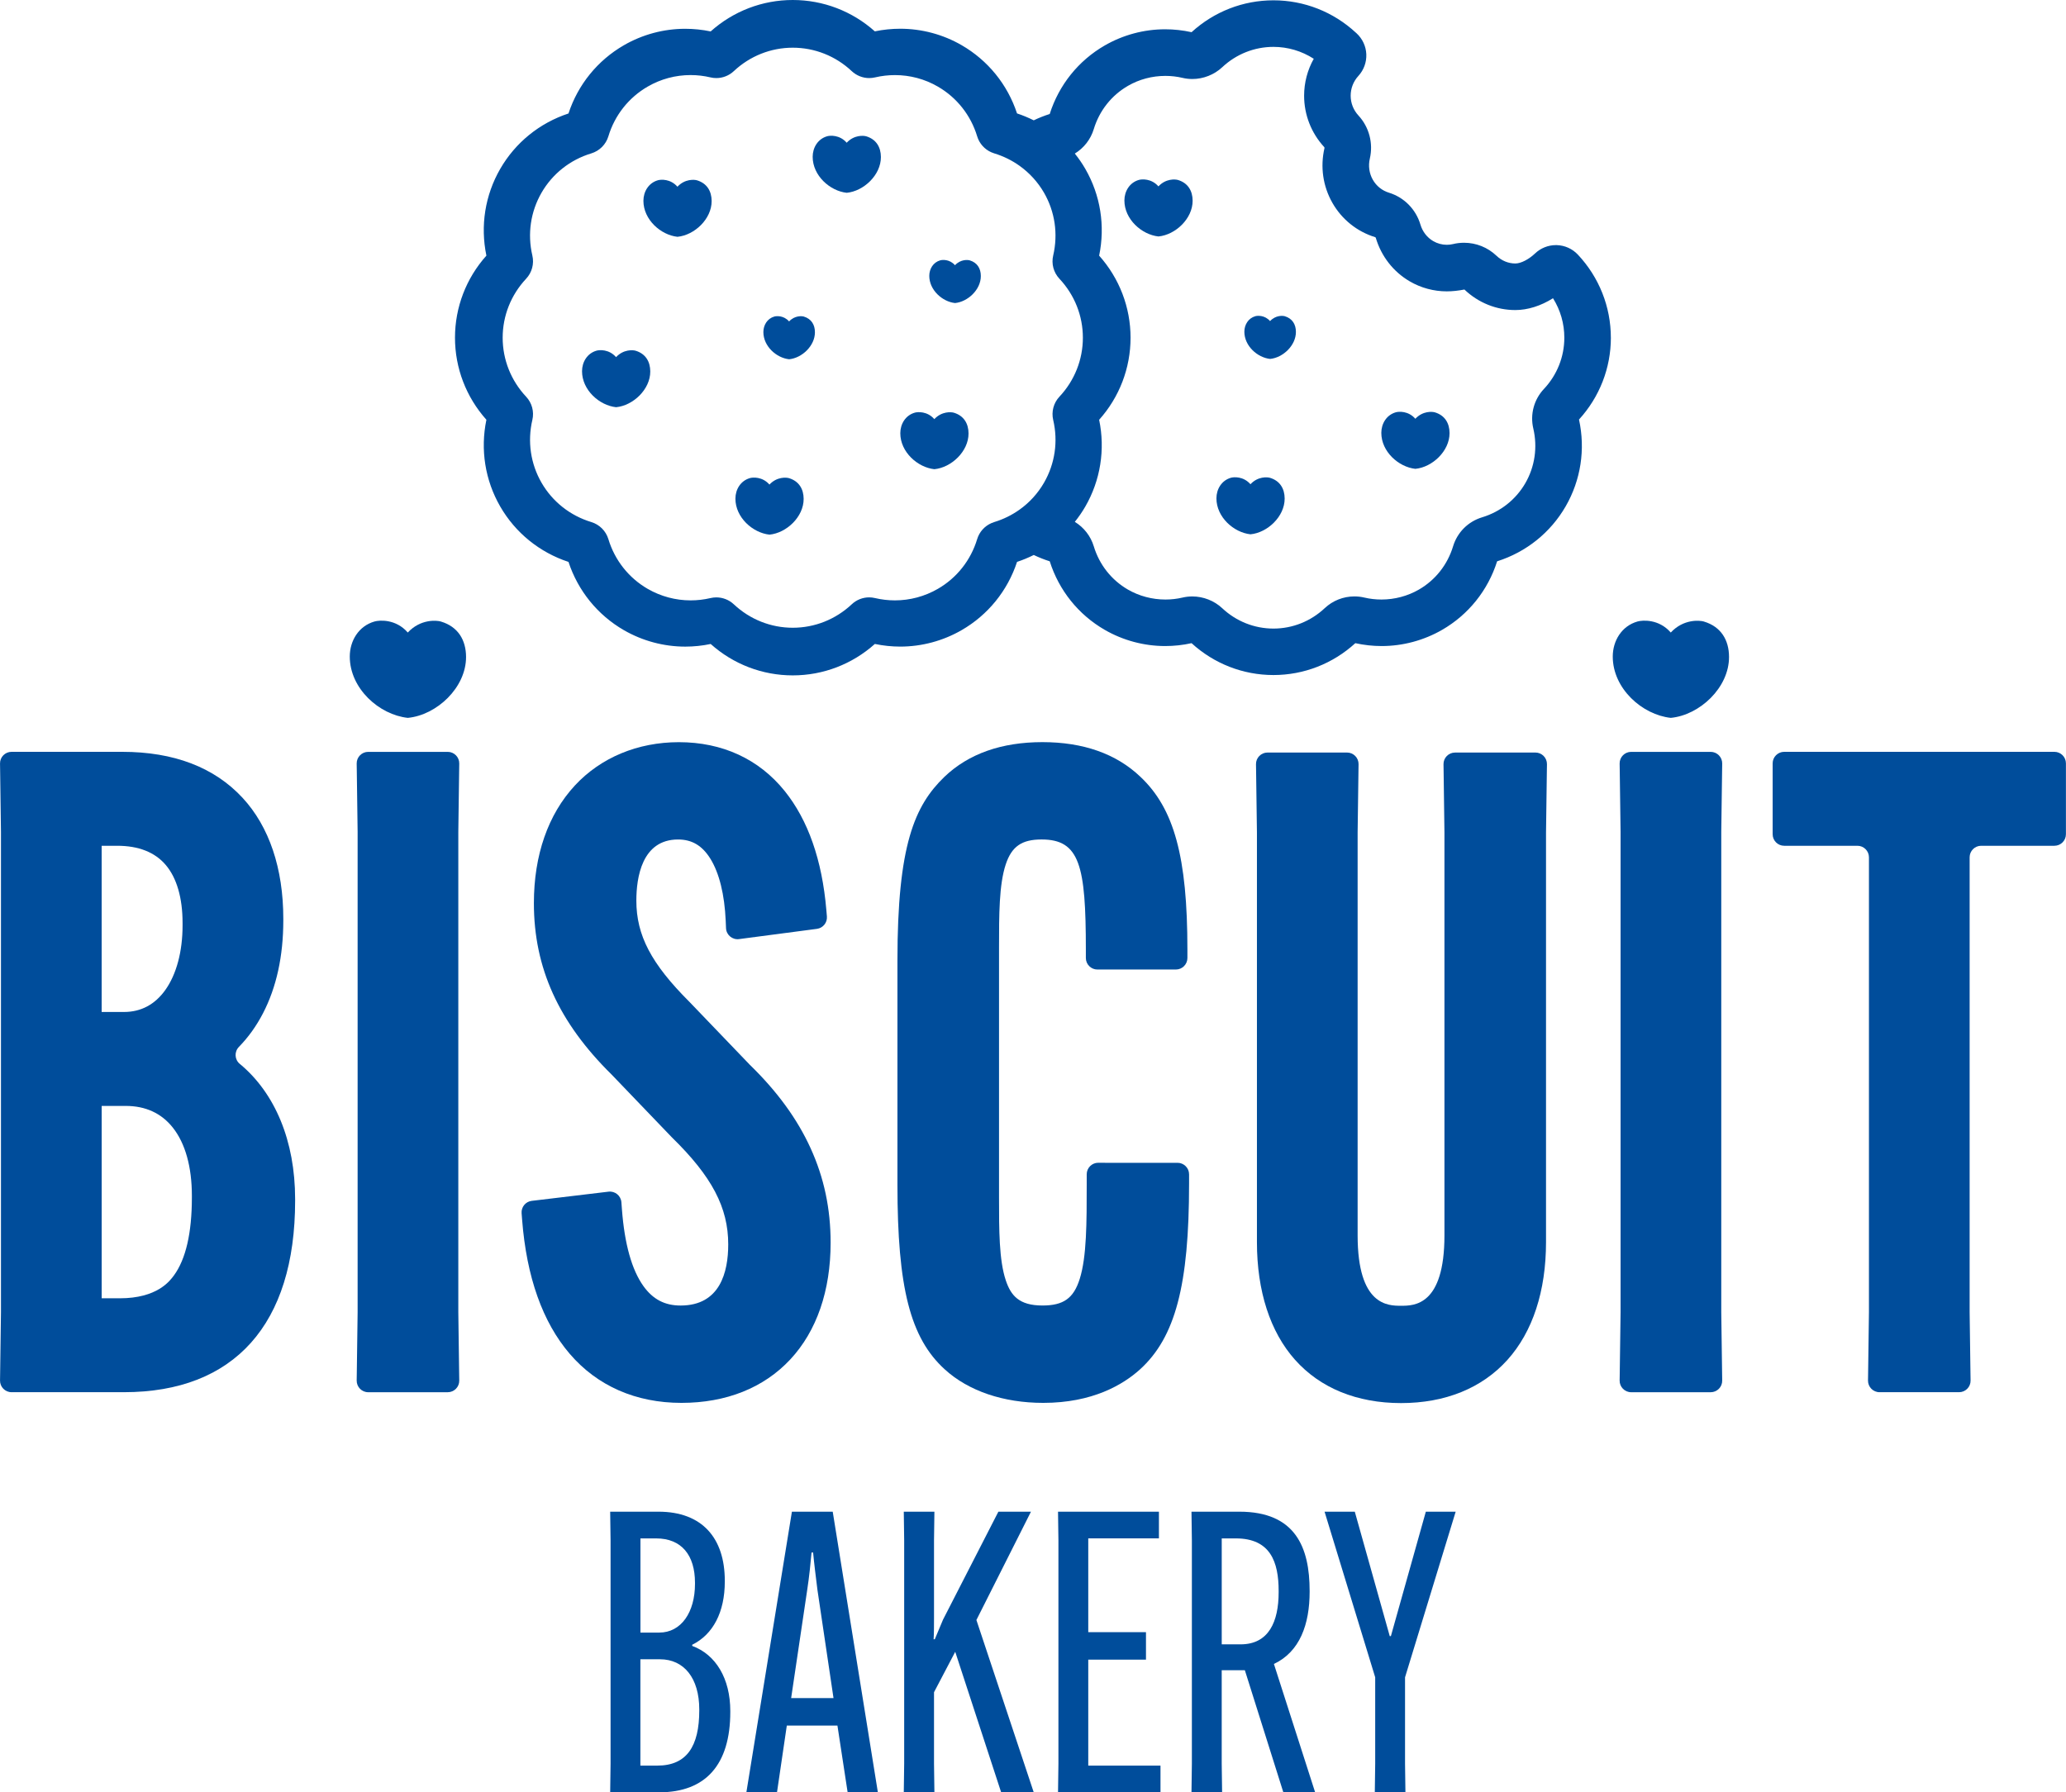 <svg viewBox="0 0 790 685.52" xmlns="http://www.w3.org/2000/svg" data-name="Calque 1" id="Calque_1">
  <path style="fill: #004d9b;" d="M91.7,406.93c-2.02-1.67-2.16-4.66-.33-6.53,3.59-3.68,6.67-7.97,9.19-12.83,5.16-9.95,7.77-21.9,7.77-35.52v-.65c0-19.25-5.39-35.25-15.59-46.26-10.81-11.67-26.28-17.58-45.99-17.58H7.02s-2.6,0-2.6,0c-2.46,0-4.45,2.01-4.41,4.47l.04,2.6.32,23.54v183.71s-.32,23.54-.32,23.54l-.04,2.6c-.03,2.46,1.95,4.47,4.41,4.47h2.6s40.38,0,40.38,0c42.21,0,65.45-26,65.45-73.21v-.64c0-22.26-7.68-40.56-21.15-51.72ZM66.11,431.32c4.75,6.01,7.26,15.02,7.26,26.04v.65c0,13.56-2.31,23.58-6.85,29.79-1.59,2.17-6.42,8.77-20.73,8.77h-6.91s0-73.58,0-73.58h9.17c7.62,0,13.7,2.8,18.06,8.33ZM38.87,387.06v-63.57s5.94,0,5.94,0c8.17,0,14.41,2.46,18.55,7.32,4.22,4.95,6.45,12.62,6.45,22.2v.97c0,9.97-2.35,18.73-6.61,24.69-3.99,5.57-9.3,8.39-15.81,8.39h-8.53Z"></path>
  <path style="fill: #004d9b;" d="M175.57,294.64l.04-2.6c.03-2.46-1.95-4.47-4.41-4.47h-2.6s-25.2,0-25.2,0h-2.6c-2.46,0-4.45,2.01-4.41,4.47l.04,2.6.32,23.54v183.71s-.32,23.54-.32,23.54l-.04,2.6c-.03,2.46,1.95,4.47,4.41,4.47h2.6s25.2,0,25.2,0h2.6c2.46,0,4.45-2.01,4.41-4.47l-.04-2.6-.32-23.54v-183.71s.32-23.54.32-23.54Z"></path>
  <path style="fill: #004d9b;" d="M286.52,407.05l-22.85-23.81-.05-.05-.05-.05c-14.57-14.57-20.24-25.41-20.24-38.67,0-8.73,2.07-23.38,15.95-23.38,5.32,0,9.24,2.34,12.36,7.36,3.39,5.47,5.42,13.68,5.86,23.76l.12,2.8c.11,2.59,2.42,4.52,4.99,4.18l2.78-.37,24.55-3.23,2.43-.32c2.34-.31,4.02-2.4,3.82-4.75l-.21-2.44c-1.62-19.11-6.99-34.43-15.94-45.54-9.84-12.22-23.83-18.67-40.45-18.67-15.74,0-29.87,5.89-39.77,16.57-10.25,11.07-15.67,26.63-15.67,45,0,24.76,9.47,45.63,29.8,65.64l22.87,23.84.08.08.08.08c15.26,14.93,21.48,26.78,21.48,40.88,0,10.67-3.16,23.38-18.21,23.38-6.07,0-10.59-2.37-14.23-7.45-4.45-6.23-7.21-16.11-8.21-29.37l-.2-2.68c-.19-2.51-2.43-4.35-4.93-4.05l-2.67.32-24.23,2.9-2.45.29c-2.35.28-4.06,2.37-3.88,4.73l.19,2.46c1.71,21.96,7.84,39.23,18.22,51.33,10.52,12.27,25.28,18.75,42.7,18.75,17.12,0,31.52-5.75,41.65-16.64,10.07-10.82,15.4-26.25,15.4-44.62,0-13-2.5-24.82-7.65-36.13-5.15-11.3-12.82-21.81-23.45-32.12Z"></path>
  <path style="fill: #004d9b;" d="M422.52,444.73h-2.57c-2.44,0-4.41,1.98-4.41,4.41v2.57s0,.97,0,.97c0,15.02,0,28-2.67,36.47-2.34,7.42-6.2,10.18-14.26,10.18-8.96,0-12.08-3.84-14.01-9.61-2.59-7.72-2.59-19.29-2.59-31.54v-95.95c0-12.25,0-23.83,2.55-31.57,2.28-6.9,6.12-9.58,13.72-9.58,14.59,0,16.93,10,16.93,42.12v.64s0,2.57,0,2.57c0,2.44,1.98,4.41,4.41,4.41h2.57s24.87,0,24.87,0h2.57c2.44,0,4.41-1.98,4.41-4.41v-2.57s0-.64,0-.64c0-35.4-5.05-53.94-18.01-66.13-9.22-8.77-21.81-13.22-37.43-13.22-15.63,0-28.23,4.45-37.44,13.24l-.02.02-.02.02c-11.37,10.99-17.96,26.02-17.96,70.28v85.61c0,39.57,4.91,58.74,18.11,70.75,9.04,8.25,22.41,12.8,37.65,12.8,18.83,0,30.5-6.95,36.97-12.78,13.53-12.29,18.79-32.22,18.79-71.09v-.97s0-2.57,0-2.57c0-2.44-1.98-4.41-4.41-4.41h-2.57s-25.2,0-25.2,0Z"></path>
  <path style="fill: #004d9b;" d="M558.98,287.84h-2.6c-2.46,0-4.45,2.01-4.41,4.47l.04,2.6.32,23.54v154.04c0,26.94-11.63,26.94-16.6,26.94-4.97,0-16.6,0-16.6-26.94v-154.05s.32-23.54.32-23.54l.04-2.6c.03-2.46-1.95-4.47-4.41-4.47h-2.6s-25.2,0-25.2,0h-2.6c-2.46,0-4.45,2.01-4.41,4.47l.04,2.6.32,23.54v156.63c0,18.76,5.04,34.33,14.57,45.03,9.65,10.83,23.67,16.55,40.54,16.55,16.89,0,30.95-5.71,40.68-16.53,9.65-10.73,14.75-26.3,14.75-45.05v-156.63s.32-23.54.32-23.54l.04-2.6c.03-2.46-1.95-4.47-4.41-4.47h-2.6s-25.52,0-25.52,0Z"></path>
  <path style="fill: #004d9b;" d="M658.5,294.64l.04-2.6c.03-2.46-1.95-4.47-4.41-4.47h-2.6s-25.2,0-25.2,0h-2.6c-2.46,0-4.45,2.01-4.41,4.47l.04,2.6.32,23.54v183.71s-.32,23.54-.32,23.54l-.04,2.6c-.03,2.46,1.95,4.47,4.41,4.47h2.6s25.2,0,25.2,0h2.6c2.46,0,4.45-2.01,4.41-4.47l-.04-2.6-.32-23.54v-183.71s.32-23.54.32-23.54Z"></path>
  <path style="fill: #004d9b;" d="M783.02,287.56h-98.21s-2.57,0-2.57,0c-2.44,0-4.41,1.98-4.41,4.41v2.57s0,21.97,0,21.97v2.57c0,2.44,1.98,4.41,4.41,4.41h2.57s25.43,0,25.43,0c2.44,0,4.41,1.98,4.41,4.41v173.98s-.32,23.54-.32,23.54l-.04,2.6c-.03,2.46,1.95,4.47,4.41,4.47h2.6s25.2,0,25.2,0h2.6c2.46,0,4.45-2.01,4.41-4.47l-.04-2.6-.32-23.54v-173.98c0-2.44,1.98-4.41,4.41-4.41h25.43s2.57,0,2.57,0c2.44,0,4.41-1.98,4.41-4.41v-2.57s0-21.97,0-21.97v-2.57c0-2.44-1.98-4.41-4.41-4.41h-2.57Z"></path>
  <g>
    <path style="fill: #004d9b;" d="M233.32,685.52l.15-10.96v-85.41s-.15-10.96-.15-10.96h18.46c16.81,0,25.37,10.21,25.37,26.42v.3c0,11.71-4.5,20.26-12.46,24.17v.45c9.01,3.3,14.56,12.46,14.56,24.92v.3c0,20.27-9.46,30.77-27.17,30.77h-18.76ZM244.88,624.43h7.21c8.41,0,13.66-7.81,13.66-18.61v-.45c0-10.51-5.1-16.96-14.86-16.96h-6s0,36.02,0,36.02ZM251.33,675.31c11.26,0,16.06-7.36,16.06-21.16v-.3c0-12.01-5.85-19.21-15.01-19.21h-7.51s0,40.68,0,40.68h6.46Z"></path>
    <path style="fill: #004d9b;" d="M297.11,685.52h-11.71s17.41-107.32,17.41-107.32h15.61s17.26,107.32,17.26,107.32h-11.56s-3.9-25.52-3.9-25.52h-19.36s-3.75,25.52-3.75,25.52ZM302.51,649.49h16.21s-6.15-41.43-6.15-41.43c-.6-4.8-1.35-10.81-1.65-14.26h-.6c-.3,3.45-.9,9.46-1.65,14.26l-6.15,41.43Z"></path>
    <path style="fill: #004d9b;" d="M394.22,578.19l-20.86,41.43,21.92,65.9h-12.46s-17.56-53.74-17.56-53.74l-8.11,15.46v27.32s.15,10.96.15,10.96h-11.71s.15-10.96.15-10.96v-85.41s-.15-10.96-.15-10.96h11.71s-.15,10.96-.15,10.96v29.72c0,2.4,0,5.7-.15,8.11h.45s3.15-7.51,3.15-7.51l21.16-41.28h12.46Z"></path>
    <path style="fill: #004d9b;" d="M416.13,634.78v40.53s27.62,0,27.62,0v10.21s-39.18,0-39.18,0l.15-10.96v-85.41s-.15-10.96-.15-10.96h38.58s0,10.21,0,10.21h-27.02s0,35.87,0,35.87h22.07s0,10.51,0,10.51h-22.07Z"></path>
    <path style="fill: #004d9b;" d="M467.16,638.84v35.72s.15,10.96.15,10.96h-11.71s.15-10.96.15-10.96v-85.41s-.15-10.96-.15-10.96h18.31c21.46,0,26.87,13.66,26.87,30.32v.3c0,12.46-3.75,22.97-13.66,27.62l15.76,49.08h-12.16s-14.71-46.68-14.71-46.68h-8.86ZM467.16,628.93h7.21c10.81,0,14.56-8.7,14.56-19.96v-.45c0-11.11-3.15-20.11-16.36-20.11h-5.4s0,40.53,0,40.53Z"></path>
    <path style="fill: #004d9b;" d="M531.4,625.78h.45s13.36-47.58,13.36-47.58h11.41s-19.36,63.34-19.36,63.34v33.02s.15,10.96.15,10.96h-11.71s.15-10.96.15-10.96v-33.02s-19.36-63.34-19.36-63.34h11.56s13.36,47.58,13.36,47.58Z"></path>
  </g>
  <g>
    <g>
      <path style="fill: #004d9b;" d="M450.41,68.83c-.97-.29-4.58-.62-7.45,2.46-2.68-3.08-6.35-2.8-7.46-2.48-3.56,1.01-5.55,4.34-5.55,7.87,0,7.18,6.6,13.07,13.02,13.76,6.5-.62,13.09-6.8,13.07-13.68-.01-3.75-1.78-6.78-5.62-7.93Z"></path>
      <path style="fill: #004d9b;" d="M491.28,120.95c-.73-.22-3.46-.47-5.63,1.86-2.03-2.33-4.8-2.11-5.64-1.87-2.69.76-4.19,3.28-4.19,5.94,0,5.43,4.99,9.88,9.84,10.4,4.91-.47,9.89-5.14,9.87-10.34,0-2.84-1.34-5.12-4.25-5.99Z"></path>
      <path style="fill: #004d9b;" d="M485.6,182.75c-.97-.29-4.58-.62-7.45,2.46-2.68-3.08-6.35-2.8-7.46-2.48-3.56,1.01-5.55,4.34-5.55,7.87,0,7.18,6.6,13.07,13.02,13.76,6.5-.62,13.09-6.8,13.07-13.68-.01-3.75-1.78-6.78-5.62-7.93Z"></path>
      <path style="fill: #004d9b;" d="M548.65,157.71c-.97-.29-4.58-.62-7.45,2.46-2.68-3.08-6.35-2.8-7.46-2.48-3.56,1.01-5.55,4.34-5.55,7.87,0,7.18,6.6,13.07,13.02,13.76,6.5-.62,13.09-6.8,13.07-13.68-.01-3.75-1.78-6.78-5.62-7.93Z"></path>
    </g>
    <g>
      <path style="fill: #004d9b;" d="M266.49,68.96c-.97-.29-4.58-.62-7.45,2.46-2.68-3.08-6.35-2.8-7.46-2.48-3.56,1.01-5.55,4.34-5.55,7.87,0,7.18,6.6,13.07,13.02,13.76,6.5-.62,13.09-6.8,13.07-13.68-.01-3.75-1.78-6.78-5.62-7.93Z"></path>
      <path style="fill: #004d9b;" d="M331.21,52.13c-.97-.29-4.58-.62-7.45,2.46-2.68-3.08-6.35-2.8-7.46-2.48-3.56,1.01-5.55,4.34-5.55,7.87,0,7.18,6.6,13.07,13.02,13.76,6.5-.62,13.09-6.8,13.07-13.68-.01-3.75-1.78-6.78-5.62-7.93Z"></path>
      <path style="fill: #004d9b;" d="M243.02,134.14c-.97-.29-4.58-.62-7.45,2.46-2.68-3.08-6.35-2.8-7.46-2.48-3.56,1.01-5.55,4.34-5.55,7.87,0,7.18,6.6,13.07,13.02,13.76,6.5-.62,13.09-6.8,13.07-13.68-.01-3.75-1.78-6.78-5.62-7.93Z"></path>
      <path style="fill: #004d9b;" d="M307.36,121.08c-.73-.22-3.46-.47-5.63,1.86-2.03-2.33-4.8-2.11-5.64-1.87-2.69.76-4.19,3.28-4.19,5.94,0,5.43,4.99,9.88,9.84,10.4,4.91-.47,9.89-5.14,9.87-10.34,0-2.84-1.34-5.12-4.25-5.99Z"></path>
      <path style="fill: #004d9b;" d="M370.8,99.58c-.73-.22-3.46-.47-5.63,1.86-2.03-2.33-4.8-2.11-5.64-1.87-2.69.76-4.19,3.28-4.19,5.94,0,5.43,4.99,9.88,9.84,10.4,4.91-.47,9.89-5.14,9.87-10.34,0-2.84-1.34-5.12-4.25-5.99Z"></path>
      <path style="fill: #004d9b;" d="M301.67,182.88c-.97-.29-4.58-.62-7.45,2.46-2.68-3.08-6.35-2.8-7.46-2.48-3.56,1.01-5.55,4.34-5.55,7.87,0,7.18,6.6,13.07,13.02,13.76,6.5-.62,13.09-6.8,13.07-13.68-.01-3.75-1.78-6.78-5.62-7.93Z"></path>
      <path style="fill: #004d9b;" d="M364.72,157.85c-.97-.29-4.58-.62-7.45,2.46-2.68-3.08-6.35-2.8-7.46-2.48-3.56,1.01-5.55,4.34-5.55,7.87,0,7.18,6.6,13.07,13.02,13.76,6.5-.62,13.09-6.8,13.07-13.68-.01-3.75-1.78-6.78-5.62-7.93Z"></path>
    </g>
    <path style="fill: #004d9b;" d="M615.96,129.16c0-11.81-4.48-23.1-12.61-31.77-2.1-2.24-5.01-3.55-8.09-3.64-.11,0-.22,0-.32,0-2.96,0-5.81,1.14-7.95,3.18-2.42,2.3-5.45,3.85-7.55,3.85-2.65,0-5.21-1.04-7.19-2.94-3.38-3.22-7.8-4.99-12.44-4.99-1.43,0-2.86.17-4.23.51-.74.18-1.56.27-2.37.27-1.81,0-3.61-.49-5.19-1.42-2.34-1.37-4.08-3.62-4.88-6.33-1.74-5.85-6.24-10.4-12.04-12.18-2.61-.8-4.8-2.56-6.16-4.95-1.38-2.43-1.79-5.31-1.14-8.1,1.36-5.88-.27-12.05-4.37-16.49-1.91-2.07-2.96-4.75-2.96-7.57,0-2.8,1.05-5.48,2.95-7.55,2.07-2.26,3.16-5.24,3.03-8.31-.13-3.06-1.48-5.94-3.74-8.01-.08-.07-.16-.14-.24-.21-8.62-7.99-19.81-12.39-31.53-12.39-11.61,0-22.7,4.32-31.31,12.19-3.34-.74-6.73-1.11-10.1-1.11-8.1,0-16.1,2.15-23.12,6.2-10.05,5.81-17.5,15.1-21.02,26.2-2.11.67-4.15,1.48-6.11,2.42-2.05-1.02-4.18-1.91-6.39-2.64-3.63-11.05-11.12-20.28-21.18-26.1-7.11-4.11-15.23-6.29-23.48-6.29-3.25,0-6.52.34-9.72,1C325.86,4.26,314.75,0,303.13,0c-11.61,0-22.71,4.26-31.39,12.02-3.22-.67-6.48-1.01-9.72-1.01-8.23,0-16.35,2.18-23.47,6.3-10.05,5.81-17.54,15.04-21.17,26.09-11.06,3.64-20.3,11.13-26.1,21.18-5.8,10.05-7.67,21.79-5.29,33.19-7.76,8.69-12.01,19.79-12.01,31.39,0,11.61,4.26,22.71,12.01,31.39-2.37,11.4-.51,23.14,5.29,33.19,5.81,10.06,15.05,17.54,26.1,21.18,3.64,11.05,11.12,20.29,21.17,26.1,7.15,4.12,15.27,6.3,23.5,6.3,3.25,0,6.5-.34,9.7-1.01,8.68,7.76,19.78,12.01,31.39,12.01,11.61,0,22.71-4.26,31.39-12.02,3.22.67,6.46,1.01,9.7,1.01,8.23,0,16.35-2.18,23.49-6.3,10.05-5.8,17.54-15.04,21.18-26.1,2.21-.73,4.34-1.62,6.39-2.64,1.96.94,4,1.75,6.11,2.42,3.52,11.11,10.96,20.4,21.02,26.21,7.04,4.06,15.04,6.2,23.14,6.2,3.37,0,6.76-.37,10.07-1.1,8.61,7.86,19.7,12.19,31.31,12.19,11.6,0,22.7-4.32,31.31-12.19,3.34.73,6.71,1.1,10.07,1.1,8.1,0,16.1-2.15,23.13-6.2,10.05-5.8,17.5-15.09,21.02-26.21,11.11-3.52,20.41-10.97,26.21-21.02,5.8-10.05,7.6-21.82,5.1-33.21,7.86-8.61,12.19-19.7,12.19-31.31ZM403.78,51.5s0,0,0,0h0ZM389.89,194.9c-2.92,2.09-6.2,3.71-9.72,4.78-.37.11-.72.25-1.07.4-2.61,1.14-4.61,3.36-5.45,6.12-2.44,8.08-7.79,14.85-15.05,19.03-5.03,2.9-10.67,4.4-16.4,4.4-2.53,0-5.08-.29-7.6-.88-.74-.18-1.5-.27-2.25-.27-2.45,0-4.84.93-6.66,2.65-6.16,5.78-14.17,8.97-22.55,8.97-8.38,0-16.38-3.18-22.55-8.97-1.83-1.72-4.23-2.64-6.68-2.64-.74,0-1.49.08-2.23.26-2.52.59-5.07.88-7.6.88-5.73,0-11.37-1.5-16.41-4.4-7.25-4.19-12.6-10.95-15.04-19.03-.95-3.13-3.39-5.57-6.52-6.52-8.09-2.45-14.85-7.79-19.04-15.05-4.19-7.26-5.43-15.78-3.51-24.01.75-3.18-.15-6.52-2.39-8.9-5.78-6.16-8.96-14.17-8.96-22.55,0-8.38,3.18-16.38,8.96-22.55,2.24-2.38,3.13-5.73,2.39-8.9-1.93-8.23-.68-16.75,3.51-24.01,4.19-7.26,10.95-12.6,19.04-15.05,3.13-.95,5.57-3.39,6.52-6.52,2.44-8.08,7.79-14.84,15.05-19.03,5.02-2.91,10.66-4.4,16.38-4.4,2.54,0,5.1.29,7.62.89.74.18,1.49.26,2.23.26,2.45,0,4.85-.93,6.68-2.65,6.16-5.78,14.16-8.97,22.55-8.97,8.38,0,16.39,3.18,22.55,8.97,1.83,1.71,4.22,2.65,6.67,2.65.74,0,1.5-.09,2.24-.26,2.52-.59,5.08-.88,7.62-.88,5.72,0,11.36,1.48,16.38,4.39,7.26,4.19,12.61,10.96,15.05,19.03.84,2.76,2.84,4.99,5.45,6.12.35.15.7.29,1.07.4,3.53,1.07,6.8,2.69,9.72,4.78,3.77,2.7,6.95,6.18,9.32,10.27,4.19,7.26,5.43,15.78,3.51,24.01-.75,3.18.15,6.52,2.39,8.9,5.78,6.16,8.96,14.17,8.96,22.55,0,8.38-3.18,16.39-8.96,22.55-2.24,2.38-3.13,5.73-2.39,8.9,1.93,8.23.68,16.75-3.51,24.01-2.36,4.09-5.54,7.57-9.32,10.27ZM590.37,148.76c-3.82,4.07-5.34,9.73-4.06,15.15,1.67,7.16.59,14.58-3.04,20.88-3.64,6.3-9.52,10.95-16.56,13.08-5.33,1.61-9.47,5.76-11.08,11.09-2.13,7.04-6.77,12.91-13.08,16.55-4.32,2.49-9.27,3.8-14.31,3.8-2.21,0-4.41-.25-6.54-.75-1.25-.3-2.53-.44-3.81-.44-4.23,0-8.26,1.6-11.35,4.5-5.36,5.03-12.32,7.8-19.6,7.8-7.28,0-14.24-2.77-19.6-7.8-3.04-2.85-7.2-4.49-11.41-4.49-1.27,0-2.53.14-3.75.43-2.12.5-4.32.75-6.53.75-5.06,0-10.02-1.31-14.34-3.8-6.3-3.64-10.94-9.52-13.07-16.56-1.19-3.92-3.79-7.23-7.25-9.35,1.47-1.84,2.82-3.79,4.01-5.85,5.8-10.05,7.66-21.8,5.29-33.19,7.76-8.68,12.01-19.78,12.01-31.39,0-11.6-4.26-22.71-12.01-31.39,2.37-11.4.51-23.14-5.29-33.19-1.19-2.07-2.54-4.02-4.01-5.85,3.46-2.12,6.06-5.43,7.25-9.36,2.13-7.03,6.77-12.91,13.08-16.55,4.3-2.49,9.25-3.8,14.3-3.8,2.21,0,4.41.25,6.54.75,1.23.3,2.51.44,3.78.44,4.19,0,8.35-1.64,11.4-4.49,5.36-5.03,12.32-7.8,19.6-7.8,5.48,0,10.79,1.57,15.42,4.55-2.42,4.3-3.69,9.16-3.69,14.13,0,7.3,2.73,14.27,7.68,19.64.1.11.14.26.1.42-1.65,7.15-.58,14.56,3.02,20.89,3.61,6.35,9.43,11.02,16.38,13.16.1.03.19.13.23.26,2.1,7.05,6.69,12.95,12.94,16.61,4.3,2.52,9.21,3.85,14.21,3.85,2.21,0,4.41-.26,6.74-.7,5.31,5.07,12.22,7.85,19.47,7.85,4.73,0,9.79-1.6,14.4-4.52,2.84,4.53,4.33,9.72,4.33,15.1,0,7.28-2.77,14.24-7.8,19.6Z"></path>
  </g>
  <path style="fill: #004d9b;" d="M168.63,237.73c-1.65-.49-7.81-1.06-12.7,4.2-4.57-5.25-10.83-4.76-12.72-4.22-6.06,1.72-9.46,7.39-9.46,13.41,0,12.24,11.25,22.27,22.19,23.45,11.08-1.06,22.31-11.59,22.27-23.32-.02-6.4-3.03-11.55-9.58-13.51Z"></path>
  <path style="fill: #004d9b;" d="M651.57,237.73c-1.65-.49-7.81-1.06-12.7,4.2-4.57-5.25-10.83-4.76-12.72-4.22-6.06,1.72-9.46,7.39-9.46,13.41,0,12.24,11.25,22.27,22.19,23.45,11.08-1.06,22.31-11.59,22.27-23.32-.02-6.4-3.03-11.55-9.58-13.51Z"></path>
</svg>